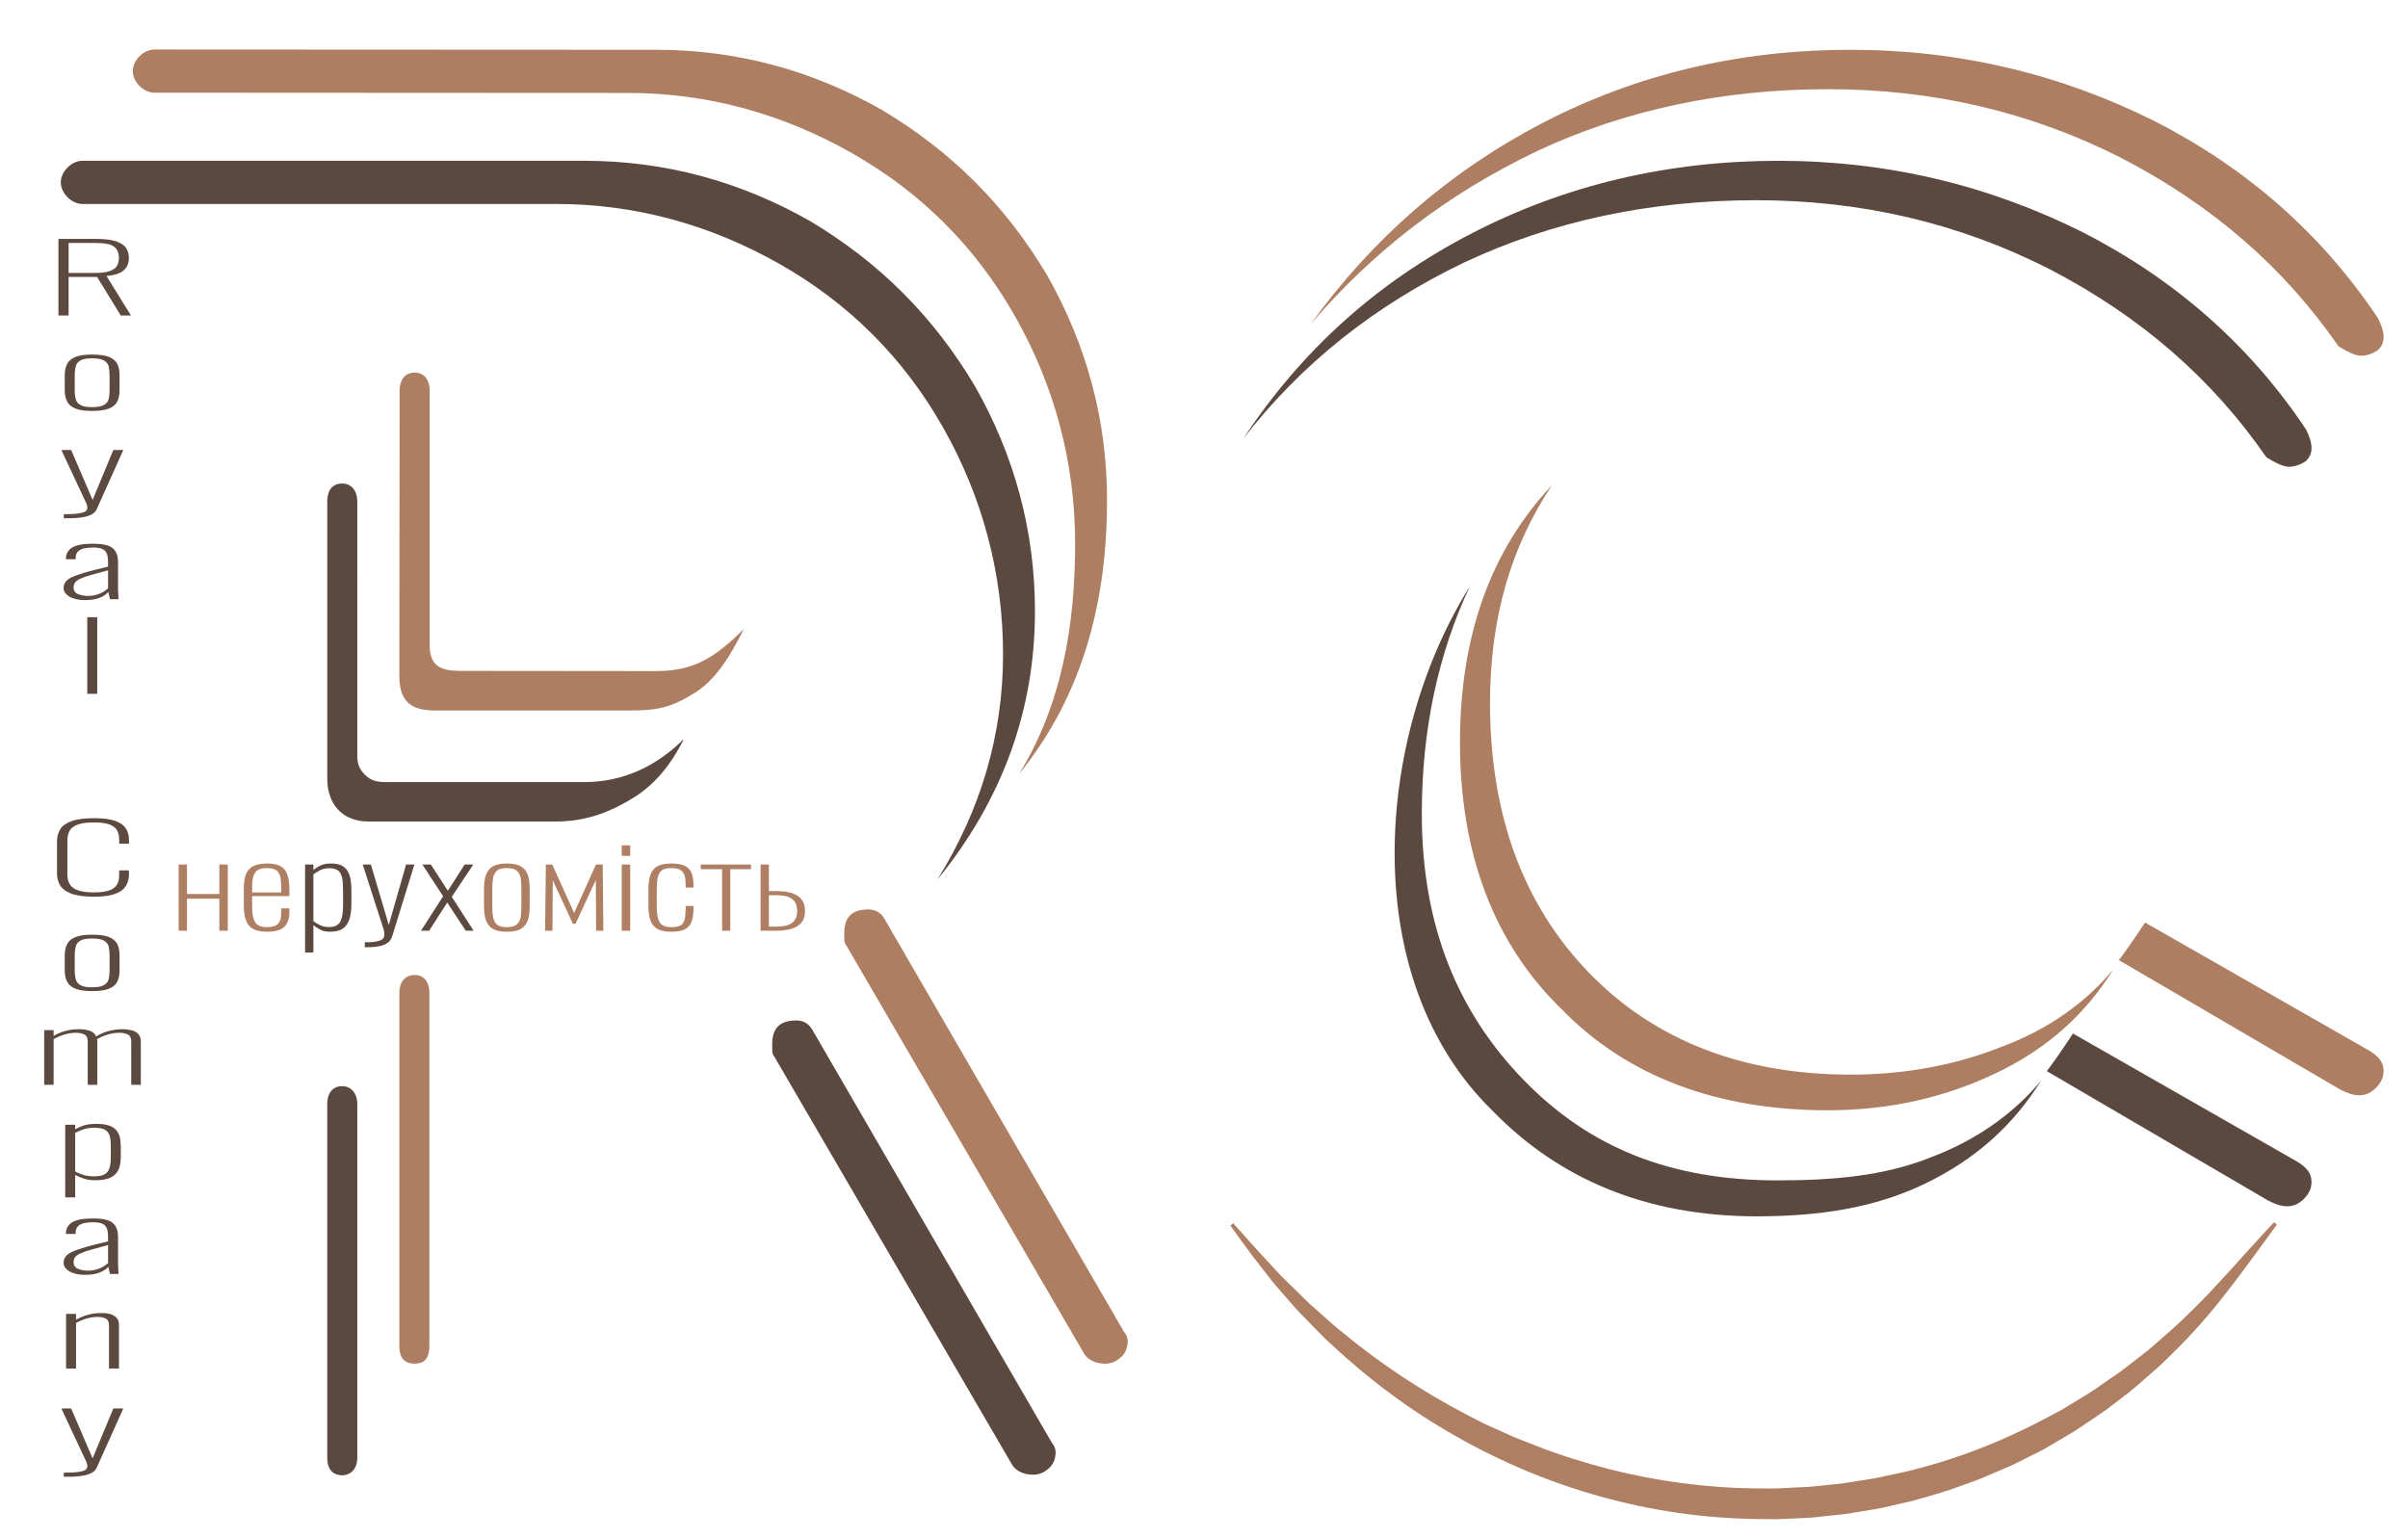 <?xml version="1.0" encoding="UTF-8"?>
<!DOCTYPE svg PUBLIC "-//W3C//DTD SVG 1.1//EN" "http://www.w3.org/Graphics/SVG/1.1/DTD/svg11.dtd">
<!-- Creator: CorelDRAW 2020 (64-Bit) -->
<svg xmlns="http://www.w3.org/2000/svg" xml:space="preserve" width="230mm" height="147mm" version="1.1" style="shape-rendering:geometricPrecision; text-rendering:geometricPrecision; image-rendering:optimizeQuality; fill-rule:evenodd; clip-rule:evenodd"
viewBox="0 0 23000 14700"
 xmlns:xlink="http://www.w3.org/1999/xlink"
 xmlns:xodm="http://www.corel.com/coreldraw/odm/2003">
 <defs>
  <style type="text/css">
   <![CDATA[
    .fil4 {fill:#AF7F64;fill-rule:nonzero}
    .fil3 {fill:#AF7F63;fill-rule:nonzero}
    .fil1 {fill:#AD7E61;fill-rule:nonzero}
    .fil2 {fill:#5C493F;fill-rule:nonzero}
    .fil0 {fill:#5B493F;fill-rule:nonzero}
   ]]>
  </style>
 </defs>
 <g id="Слой_x0020_1">
  <path class="fil0" d="M19801.09 9873.71c-17.93,17.93 -89.65,143.44 -251.03,358.61l2115.81 1237.21c71.72,35.86 125.51,53.79 179.3,53.79 53.79,0 107.59,-17.93 161.38,-71.72 53.79,-53.79 71.72,-107.59 71.72,-161.38 0,-89.65 -53.79,-143.44 -143.44,-197.23l-2133.74 -1219.28z"/>
  <path class="fil0" d="M16978.05 11275.81c-1022.04,0 -1795.99,-312.16 -2423.56,-957.66 -627.57,-645.5 -974.13,-1469.14 -974.13,-2544.97 0,-806.87 158.77,-1535.57 459.42,-2172.54 -906.43,1447.08 -1083.75,3746.35 219.29,5013.2 627.57,645.5 1461.78,1005.29 2519.68,1005.29 591.71,0 1121.7,-77.88 1605.82,-310.98 484.13,-233.1 842.74,-555.85 1111.7,-986.18 -268.96,322.75 -627.57,573.78 -1057.9,735.15 -448.27,179.31 -940.33,218.69 -1460.32,218.69z"/>
  <path class="fil0" d="M16770.82 1912.54c1004.11,0 1936.5,215.16 2815.1,663.43 860.67,448.26 1542.03,1039.97 2062.02,1793.05 89.65,53.8 161.37,89.66 215.16,89.66 53.79,0 107.59,-17.93 161.38,-53.8 35.86,-35.86 53.79,-71.72 53.79,-125.51 0,-53.79 -17.93,-107.58 -53.79,-179.31 -537.92,-806.87 -1255.14,-1434.44 -2133.74,-1882.7 -896.53,-448.27 -1864.78,-681.37 -2904.75,-681.37 -1057.9,0 -2044.09,233.1 -2940.61,699.3 -896.53,466.19 -1613.75,1111.69 -2169.6,1954.43 555.85,-717.22 1255.14,-1273.07 2115.81,-1685.48 842.73,-394.47 1775.12,-591.7 2779.23,-591.7z"/>
  <path class="fil0" d="M3412.55 13923.84l0.16 -3379.21c0,-95.3 -55.78,-168.99 -143.38,-169.02 -103.1,0.03 -143.58,81.55 -143.58,166.06l0 3384.47c-0.01,133.95 76.84,166.81 143.45,166.81 66.62,0.05 143.35,-46.56 143.35,-169.11z"/>
  <path class="fil0" d="M9867.55 14087.39c53.79,0 107.58,-17.93 161.38,-71.72 35.86,-35.86 53.79,-89.66 53.79,-143.45 0,-35.86 -17.93,-71.72 -35.86,-89.65l-2277.18 -3926.79c-35.87,-71.73 -89.66,-107.59 -161.38,-107.59 -161.38,0 -233.1,71.73 -233.1,233.1 0,53.79 0,89.65 17.93,107.58l2277.19 3908.87c35.86,53.79 107.58,89.65 197.23,89.65z"/>
  <path class="fil0" d="M5313.19 7847.55c251.03,0 484.12,-71.72 717.22,-215.16 215.17,-125.52 376.54,-322.75 502.06,-573.78 -268.96,268.96 -591.71,412.4 -950.32,412.4l-1900.64 0c-89.66,0 -143.45,-17.93 -197.24,-71.72 -53.79,-53.79 -71.72,-107.58 -71.72,-179.31l0.24 -2430.5c0,-88.18 -46.22,-170.34 -144.38,-170.4 -102.04,-0.61 -142.51,75.92 -142.51,170.4l0 1469.99 0 1181.69c0,237.2 143.93,406.39 390.43,406.39l1796.86 0z"/>
  <path class="fil0" d="M8953.09 8403.4c627.57,-771.01 932.39,-1631.68 932.39,-2564.07 0,-771.01 -197.23,-1488.24 -573.78,-2151.67 -394.47,-663.43 -914.46,-1183.42 -1577.89,-1577.89 -663.43,-376.54 -1380.65,-573.78 -2151.66,-573.78l-4795.4 0c-103.1,0 -206.2,103.11 -206.2,206.2 0,103.11 103.1,206.2 206.2,206.2l4526.44 0.01c753.08,0 1470.3,197.23 2133.73,573.78 663.44,376.54 1183.42,896.52 1559.96,1559.95 376.55,663.44 573.78,1398.59 573.78,2169.6 0,771.02 -215.16,1488.24 -627.57,2151.67z"/>
  <path class="fil1" d="M9731.5 7395.78c627.57,-771.01 842.43,-1684.59 842.43,-2616.98 0,-771.01 -197.23,-1488.24 -573.78,-2151.67 -394.47,-663.43 -914.46,-1183.42 -1577.89,-1577.89 -663.43,-376.54 -1380.65,-573.78 -2151.66,-573.78l-4796.28 -2.38c-103.1,0 -206.2,103.11 -206.2,206.2 0,103.11 103.1,206.2 206.2,206.2l4527.32 2.39c753.08,0 1470.3,197.23 2133.73,573.78 663.44,376.54 1183.42,896.52 1559.96,1559.95 376.55,663.44 573.78,1398.59 573.78,2169.6 0,771.02 -125.2,1541.15 -537.61,2204.58zm-3729.86 -608.76c251.03,0 384.75,-14.94 617.85,-158.38 215.17,-125.52 359.49,-368.95 485.01,-619.98 -268.96,268.96 -475.29,401.82 -833.9,401.82l-1829.11 -1.74c-166.3,0 -337.72,2.27 -337.72,-243.96l0 -2436.24c0,-84.51 -40.36,-169.02 -143.47,-169.02 -103.11,0 -143.42,84.51 -143.42,169.02l-2.77 2746.02c6.85,238.7 125.52,309.81 332.46,312.46l1855.07 0zm4554.36 6239.84c53.79,0 107.58,-17.93 161.38,-71.72 35.86,-35.86 53.79,-89.66 53.79,-143.45 0,-35.86 -17.93,-71.72 -35.86,-89.65l-2277.18 -3926.79c-35.87,-71.73 -89.66,-107.59 -161.38,-107.59 -161.38,0 -233.1,71.73 -233.1,233.1 0,53.79 0,89.65 17.93,107.58l2277.19 3908.87c35.86,53.79 107.58,89.65 197.23,89.65zm-6595.66 -0.31c103.11,0 140.66,-62.06 140.66,-169.72l0 -3374.04c0,-84.51 -37.59,-169.02 -140.7,-169.02 -103.11,0 -146.19,84.51 -146.19,169.02l0.18 3374.7c0,107.63 42.94,169.06 146.05,169.06zm13498.93 -12174.54c1004.11,0 1936.5,215.16 2815.1,663.43 860.67,448.26 1542.03,1039.97 2062.02,1793.05 89.65,53.8 161.37,89.66 215.16,89.66 53.79,0 107.59,-17.93 161.38,-53.8 35.86,-35.86 53.79,-71.72 53.79,-125.51 0,-53.79 -17.93,-107.58 -53.79,-179.31 -537.92,-806.87 -1255.14,-1434.44 -2133.74,-1882.7 -896.53,-448.27 -1864.78,-681.37 -2904.75,-681.37 -1057.9,0 -2044.09,233.1 -2940.61,699.3 -896.53,466.19 -1629.62,1111.69 -2211.93,1917.39 598.19,-696.06 1297.47,-1236.03 2158.14,-1648.44 842.73,-394.47 1775.12,-591.7 2779.23,-591.7zm215.17 9413.54c-1022.04,0 -1864.78,-322.75 -2492.35,-968.25 -627.57,-645.5 -950.32,-1506.17 -950.32,-2582 0,-806.87 197.24,-1488.24 591.71,-2079.94 -591.71,627.57 -878.6,1452.37 -878.6,2456.48 0,1057.91 322.75,1918.57 968.25,2546.14 627.57,645.5 1488.24,968.25 2546.14,968.25 591.71,0 1129.63,-125.51 1613.75,-358.61 484.13,-233.1 842.74,-555.85 1111.7,-986.18 -268.96,322.75 -627.57,573.78 -1057.9,735.15 -448.27,179.31 -932.39,268.96 -1452.38,268.96zm2815.1 -1452.37c-17.93,17.93 -89.65,143.44 -251.03,358.61l2115.81 1237.21c71.72,35.86 125.51,53.79 179.3,53.79 53.79,0 107.59,-17.93 161.38,-71.72 53.79,-53.79 71.72,-107.59 71.72,-161.38 0,-89.65 -53.79,-143.44 -143.44,-197.23l-2133.74 -1219.28z"/>
  <path class="fil2" d="M655.26 3013.8l0 -368.63 271.68 0 226.69 368.63 97.16 0 -233.88 -377.66c59.36,-4.52 104.34,-16.27 134.93,-33.43 30.59,-17.17 50.38,-37.95 62.97,-62.35 10.79,-24.39 16.18,-50.59 16.18,-77.7 0,-33.43 -8.98,-64.15 -25.19,-92.15 -17.98,-27.11 -50.36,-48.79 -95.34,-65.06 -46.78,-15.36 -113.35,-23.49 -199.71,-23.49l-352.64 0 0 731.84 97.15 0zm0 -692.99l250.09 0c91.76,0 154.73,11.75 185.32,36.14 30.58,24.4 44.98,59.63 44.98,105.71 0,29.82 -5.4,55.12 -18,76.8 -12.59,21.69 -35.98,37.95 -68.36,49.69 -32.38,11.75 -79.18,18.07 -142.14,18.07l-251.89 0 0 -286.41z"/>
  <path class="fil2" d="M1041.18 3902.85c37.79,-15.36 62.99,-37.04 79.17,-66.86 14.4,-29.81 21.59,-65.95 21.59,-109.32l0 -140.95c0,-44.27 -7.19,-80.41 -21.59,-110.22 -16.18,-28.91 -41.38,-50.6 -79.17,-65.96 -37.78,-15.36 -91.74,-22.59 -161.91,-22.59 -68.37,0 -120.56,7.23 -158.33,22.59 -37.78,15.36 -64.78,37.05 -79.16,66.86 -16.19,29.82 -23.4,65.96 -23.4,109.32l0 140.95c0,43.37 7.21,79.51 23.4,109.32 14.38,29.82 41.38,51.5 79.16,66.86 37.77,15.36 89.96,22.59 158.33,22.59 70.17,0 124.13,-7.23 161.91,-22.59zm-271.66 -33.43c-23.39,-12.64 -39.58,-30.71 -44.98,-55.11 -7.21,-24.39 -10.79,-52.4 -10.79,-85.83l0 -144.56c0,-33.43 3.58,-62.34 10.79,-86.74 5.4,-23.49 21.59,-41.56 44.98,-55.11 23.38,-12.65 59.36,-18.98 109.75,-18.98 50.38,0 88.15,6.33 111.55,18.98 23.38,13.55 39.57,31.62 46.78,55.11 5.39,24.4 8.98,53.31 8.98,86.74l0 144.56c0,33.43 -3.59,61.44 -8.98,85.83 -7.21,24.4 -23.4,42.47 -46.78,55.11 -23.4,13.56 -61.17,19.88 -111.55,19.88 -50.39,0 -86.37,-6.32 -109.75,-19.88z"/>
  <path class="fil2" d="M648.97 4950.9c55.78,0 102.56,-3.61 140.33,-9.93 37.78,-6.33 66.57,-15.36 89.97,-28.92 21.59,-12.65 35.98,-28.91 44.96,-48.79l253.7 -564.68 -95.37 0 -197.89 477.04 -205.11 -477.04 -93.57 0 219.5 468.91c7.21,14.46 14.4,28.92 19.79,42.47 5.4,13.55 9.01,27.1 9.01,38.85 0,11.74 -3.61,21.68 -12.61,31.62 -8.98,9.94 -30.59,17.17 -61.17,22.59 -32.38,6.32 -82.76,9.03 -151.12,9.03l0 38.85 39.58 0z"/>
  <path class="fil2" d="M953.04 5709.85c37.77,-15.36 64.75,-33.43 80.94,-55.11 1.82,6.32 3.61,16.26 7.21,29.82 3.59,13.55 7.19,27.1 8.98,39.75l82.78 0c-1.81,-3.61 -1.81,-11.75 -1.81,-24.39 -1.79,-12.65 -1.79,-26.21 -1.79,-39.76 -1.79,-13.55 -1.79,-22.59 -1.79,-27.1l0 -262.92c0,-62.34 -18.01,-106.62 -52.2,-134.62 -34.17,-28.01 -95.34,-41.57 -183.5,-41.57 -95.36,0 -161.93,11.75 -201.52,36.14 -41.38,24.4 -61.15,62.35 -61.15,112.04l93.55 0 0 -13.55c0,-28.01 8.98,-48.79 25.19,-63.25 16.19,-13.55 35.98,-23.49 61.17,-28.01 25.17,-4.52 52.18,-7.23 79.16,-7.23 35.98,0 64.78,4.52 86.36,12.65 19.8,8.13 35.98,23.49 44.99,44.27 8.98,20.79 12.58,50.6 12.58,88.55l0 37.04c-88.15,20.78 -160.12,39.76 -215.9,55.12 -55.77,16.26 -98.95,31.62 -129.53,46.07 -30.59,14.46 -50.38,29.82 -61.18,46.08 -12.6,17.17 -18,36.14 -18,58.73 0,22.59 9,41.56 27,58.73 16.19,17.16 41.38,30.72 71.97,40.66 30.59,9.93 68.36,14.45 109.74,14.45 52.17,0 98.95,-7.23 136.75,-22.59zm-206.92 -34.33c-28.78,-11.74 -43.17,-32.53 -43.17,-64.15 0,-18.97 5.39,-36.14 16.19,-49.69 10.79,-13.55 28.79,-25.3 53.98,-36.14 23.38,-10.84 57.57,-22.59 100.74,-34.33 41.38,-11.75 95.37,-26.21 158.33,-43.37l0 171.66c-12.58,12.65 -26.98,24.4 -46.78,35.24 -19.79,11.75 -41.37,20.78 -64.77,27.11 -23.38,7.22 -50.38,10.84 -80.97,10.84 -34.17,0 -64.76,-5.42 -93.55,-17.17z"/>
  <polygon class="fil2" points="928.73,6627.82 928.73,5895.98 833.37,5895.98 833.37,6627.82 "/>
  <path class="fil2" d="M1102.34 8537.8c48.57,-18.07 80.97,-43.37 100.77,-75.89 19.77,-32.53 28.77,-69.57 28.77,-111.14l0 -36.14 -93.55 0 0 44.28c0,33.43 -5.4,62.34 -18,86.73 -12.59,25.3 -37.78,45.18 -71.97,58.73 -34.17,13.55 -84.55,20.78 -149.33,20.78 -66.57,0 -118.74,-7.23 -156.52,-20.78 -37.79,-13.55 -62.96,-33.43 -77.36,-59.63 -14.4,-25.3 -21.59,-56.02 -21.59,-92.16l0 -323.45c0,-34.34 7.19,-64.15 19.78,-90.35 12.6,-26.2 37.79,-46.08 75.57,-60.54 37.79,-14.45 89.97,-21.68 160.12,-21.68 62.99,0 113.35,6.32 147.54,19.88 34.19,13.55 59.38,31.62 71.96,56.01 12.61,24.4 19.8,54.21 19.8,89.45l0 37.04 93.55 0 0 -37.04c0,-41.56 -10.79,-77.7 -30.59,-109.32 -19.79,-30.72 -53.96,-54.21 -102.55,-71.38 -48.57,-17.17 -115.14,-25.3 -199.71,-25.3 -91.76,0 -163.73,9.04 -215.9,28.01 -52.17,18.97 -88.15,45.18 -107.95,77.7 -19.79,33.43 -30.58,70.47 -30.58,112.94l0 310.8c0,40.66 9,76.8 28.79,110.23 19.79,33.43 53.96,60.54 106.16,80.41 50.36,19.88 124.14,29.82 219.48,29.82 88.16,0 154.73,-9.04 203.31,-28.01z"/>
  <path class="fil2" d="M1041.18 9444.88c37.79,-15.36 62.98,-37.04 79.17,-66.86 14.4,-29.81 21.59,-65.95 21.59,-109.32l0 -140.95c0,-44.27 -7.19,-80.41 -21.59,-110.22 -16.19,-28.91 -41.38,-50.6 -79.17,-65.96 -37.78,-15.36 -91.74,-22.59 -161.92,-22.59 -68.36,0 -120.55,7.23 -158.33,22.59 -37.77,15.36 -64.77,37.05 -79.15,66.86 -16.19,29.82 -23.4,65.96 -23.4,109.32l0 140.95c0,43.37 7.21,79.51 23.4,109.32 14.38,29.82 41.38,51.5 79.15,66.86 37.78,15.36 89.97,22.59 158.33,22.59 70.18,0 124.14,-7.23 161.92,-22.59zm-271.66 -33.43c-23.4,-12.64 -39.58,-30.71 -44.98,-55.11 -7.21,-24.39 -10.79,-52.4 -10.79,-85.83l0 -144.56c0,-33.43 3.58,-62.34 10.79,-86.74 5.4,-23.49 21.58,-41.56 44.98,-55.11 23.38,-12.65 59.36,-18.98 109.74,-18.98 50.38,0 88.16,6.33 111.56,18.98 23.38,13.55 39.57,31.62 46.77,55.11 5.4,24.4 8.99,53.31 8.99,86.74l0 144.56c0,33.43 -3.59,61.44 -8.99,85.83 -7.2,24.4 -23.39,42.47 -46.77,55.11 -23.4,13.56 -61.18,19.88 -111.56,19.88 -50.38,0 -86.36,-6.32 -109.74,-19.88z"/>
  <path class="fil2" d="M512.23 10362.85l0 -436.39c32.4,-18.07 66.57,-32.53 104.37,-44.27 37.77,-10.85 73.76,-16.27 109.74,-16.27 30.59,0 57.57,5.42 79.17,16.27 21.59,10.84 32.38,33.43 32.38,66.86l0 413.8 91.76 0 0 -412.9c0,-4.52 0,-8.13 0,-12.65 -1.81,-3.61 -1.81,-7.23 -3.6,-9.94 32.38,-18.97 66.57,-33.43 104.34,-45.17 37.8,-10.85 73.78,-16.27 111.56,-16.27 30.58,0 57.57,5.42 79.15,16.27 21.61,10.84 32.4,33.43 32.4,66.86l0 413.8 91.76 0 0 -412.9c0,-31.62 -9,-56.02 -25.19,-73.18 -16.19,-17.17 -37.79,-28.92 -64.78,-35.24 -26.98,-6.33 -53.96,-9.94 -82.76,-9.94 -48.56,0 -93.55,6.32 -136.74,18.07 -43.17,11.75 -82.76,28.91 -116.93,51.5 -12.61,-27.1 -32.4,-45.18 -62.99,-55.11 -30.58,-9.94 -64.75,-14.46 -98.94,-14.46 -44.99,0 -89.95,5.42 -131.33,16.26 -41.4,11.75 -79.18,27.11 -113.37,47.89l0 -55.11 -89.95 0 0 522.22 89.95 0z"/>
  <path class="fil2" d="M718.25 11438.03l0 -215.04c19.77,11.75 44.96,22.59 77.36,34.33 30.59,11.75 68.36,17.17 113.35,17.17 62.96,0 111.53,-8.13 147.51,-25.3 34.19,-17.16 59.38,-41.56 75.57,-74.99 14.4,-33.43 21.59,-74.08 21.59,-122.87l0 -100.29c0,-32.53 -3.58,-62.34 -8.98,-88.55 -7.21,-26.2 -19.79,-49.69 -35.98,-68.66 -18.01,-18.98 -41.4,-33.43 -71.97,-43.37 -30.59,-9.94 -70.17,-14.46 -118.76,-14.46 -48.57,0 -88.16,5.42 -120.54,16.27 -32.38,11.74 -59.38,23.49 -79.15,36.14l0 -44.27 -95.37 0 0 693.89 95.37 0zm77.36 -215.04c-30.59,-9.94 -57.59,-20.78 -77.36,-32.52l0 -368.63c19.77,-9.94 44.96,-20.78 75.55,-32.53 30.58,-10.84 66.57,-16.26 104.36,-16.26 44.97,0 79.16,6.32 102.56,18.07 23.37,12.65 37.77,31.62 46.77,57.82 7.19,26.2 10.8,60.54 10.8,102.1l0 102.09c0,42.47 -3.61,76.8 -12.61,103.91 -8.98,28 -23.38,47.88 -46.78,60.53 -23.37,13.55 -57.56,19.88 -100.74,19.88 -37.79,0 -71.96,-4.52 -102.55,-14.46z"/>
  <path class="fil2" d="M953.03 12155.41c37.78,-15.36 64.76,-33.43 80.95,-55.11 1.81,6.32 3.61,16.26 7.21,29.82 3.58,13.55 7.19,27.1 8.98,39.75l82.78 0c-1.81,-3.61 -1.81,-11.75 -1.81,-24.39 -1.79,-12.65 -1.79,-26.21 -1.79,-39.76 -1.8,-13.55 -1.8,-22.59 -1.8,-27.1l0 -262.92c0,-62.34 -18,-106.62 -52.19,-134.62 -34.17,-28.01 -95.34,-41.57 -183.5,-41.57 -95.36,0 -161.93,11.75 -201.52,36.14 -41.38,24.4 -61.15,62.35 -61.15,112.04l93.55 0 0 -13.55c0,-28.01 8.98,-48.79 25.19,-63.25 16.19,-13.55 35.98,-23.49 61.17,-28.01 25.17,-4.52 52.17,-7.23 79.16,-7.23 35.98,0 64.77,4.52 86.36,12.65 19.79,8.13 35.98,23.49 44.98,44.27 8.98,20.79 12.59,50.6 12.59,88.55l0 37.04c-88.16,20.78 -160.12,39.76 -215.9,55.12 -55.78,16.26 -98.95,31.62 -129.54,46.07 -30.58,14.46 -50.38,29.82 -61.17,46.08 -12.6,17.17 -18,36.14 -18,58.73 0,22.59 9,41.56 27,58.73 16.19,17.16 41.38,30.72 71.97,40.66 30.59,9.93 68.36,14.45 109.74,14.45 52.17,0 98.95,-7.23 136.74,-22.59zm-206.91 -34.33c-28.78,-11.74 -43.18,-32.53 -43.18,-64.15 0,-18.97 5.4,-36.14 16.19,-49.69 10.8,-13.55 28.8,-25.3 53.99,-36.14 23.38,-10.84 57.57,-22.59 100.74,-34.33 41.38,-11.75 95.36,-26.21 158.33,-43.37l0 171.66c-12.59,12.65 -26.98,24.4 -46.78,35.24 -19.79,11.75 -41.38,20.78 -64.77,27.11 -23.38,7.22 -50.39,10.84 -80.97,10.84 -34.17,0 -64.76,-5.42 -93.55,-17.17z"/>
  <path class="fil2" d="M726.35 13073.38l0 -435.49c30.56,-17.16 64.75,-31.62 100.74,-42.46 34.19,-9.94 70.17,-15.36 104.34,-15.36 34.19,0 61.18,5.42 80.97,17.16 19.79,11.75 28.79,33.43 28.79,65.06l0 411.09 95.35 0 0 -416.51c0,-28.01 -7.19,-49.7 -21.59,-66.86 -14.39,-16.27 -34.17,-28.01 -57.57,-36.14 -25.19,-7.23 -53.98,-10.85 -84.55,-10.85 -48.59,0 -93.57,5.42 -134.95,17.17 -41.38,11.75 -79.15,28.01 -111.53,46.98l0 -56.01 -95.37 0 0 522.22 95.37 0z"/>
  <path class="fil2" d="M648.97 14106.96c55.78,0 102.55,-3.61 140.33,-9.93 37.78,-6.33 66.57,-15.36 89.97,-28.92 21.58,-12.65 35.98,-28.91 44.96,-48.79l253.7 -564.68 -95.37 0 -197.9 477.04 -205.1 -477.04 -93.57 0 219.5 468.91c7.21,14.46 14.4,28.92 19.79,42.47 5.4,13.55 9,27.1 9,38.85 0,11.74 -3.6,21.68 -12.6,31.62 -8.98,9.94 -30.59,17.17 -61.17,22.59 -32.38,6.32 -82.76,9.03 -151.13,9.03l0 38.85 39.59 0z"/>
  <path class="fil3" d="M1785.72 8890.79l0 -306.21 309.05 0 0 306.21 81.02 0 0 -632.11 -81.02 0 0 281.06 -309.05 0 0 -281.06 -79.51 0 0 632.11 79.51 0zm933.16 -40.46c30,-33.91 45,-77.65 45,-131.24l0 -41.55 -78 0 0 47.02c0,40.46 -7.51,69.99 -21.01,88.58 -13.51,18.59 -31.51,30.62 -52.51,36.09 -21,5.47 -42.01,7.66 -63.01,7.66 -33.01,0 -60.02,-5.47 -81.02,-17.5 -21,-12.03 -36,-31.71 -45.01,-60.15 -10.49,-28.43 -14.99,-67.8 -14.99,-118.11l0 -100.61 355.55 0 0 -60.15c0,-60.15 -6,-109.36 -19.5,-146.54 -13.51,-36.09 -34.51,-63.43 -66.01,-79.84 -31.51,-16.4 -73.51,-25.15 -127.52,-25.15 -45.01,0 -84.01,6.56 -117.02,18.59 -34.5,12.03 -60.02,36.09 -78.02,69.99 -18,33.9 -26.99,84.21 -26.99,150.92l0 168.42c0,64.52 8.99,114.83 26.99,149.82 16.51,36.09 42.01,60.15 75.01,73.27 33.01,14.22 72.03,20.78 118.53,20.78 82.52,0 138.02,-16.4 169.53,-50.3zm-310.55 -372.93c0,-50.3 4.5,-88.58 14.99,-115.92 10.51,-26.24 25.52,-44.84 48.01,-54.68 21.01,-9.84 48.01,-14.22 79.52,-14.22 40.51,0 70.51,7.66 90.02,21.88 19.49,15.31 31.49,36.09 37.5,63.43 4.5,27.34 7.51,60.14 7.51,98.42l0 49.21 -277.55 0 0 -48.12z"/>
  <path class="fil0" d="M2993.41 9098.58l0 -260.28c16.5,14.21 37.5,27.34 64.5,41.55 25.5,14.22 57.01,20.78 94.52,20.78 52.51,0 93.01,-9.84 123.03,-30.62 28.49,-20.78 49.5,-50.3 63,-90.77 12.01,-40.46 18,-89.67 18,-148.73l0 -121.39c0,-39.37 -3,-75.46 -7.5,-107.17 -6,-31.72 -16.51,-60.15 -30,-83.12 -15.01,-22.96 -34.51,-40.46 -60.01,-52.49 -25.5,-12.03 -58.51,-17.5 -99.02,-17.5 -40.51,0 -73.51,6.56 -100.51,19.69 -27.01,14.21 -49.51,28.43 -66.01,43.74l0 -53.59 -79.51 0 0 839.9 79.51 0zm64.5 -260.28c-25.5,-12.03 -48,-25.16 -64.5,-39.37l0 -446.2c16.5,-12.03 37.5,-25.15 63.01,-39.37 25.5,-13.12 55.5,-19.68 87.01,-19.68 37.51,0 66.01,7.65 85.51,21.87 19.5,15.31 31.51,38.28 39.01,69.99 6,31.72 9,73.27 9,123.58l0 123.58c0,51.4 -3,92.95 -10.51,125.76 -7.49,33.9 -19.49,57.96 -39,73.27 -19.51,16.41 -48,24.06 -84.01,24.06 -31.51,0 -60.02,-5.46 -85.52,-17.49zm459.07 209.97c46.52,0 85.52,-4.37 117.02,-12.03 31.51,-7.65 55.51,-18.59 75.02,-35 18,-15.31 30,-34.99 37.51,-59.05l211.52 -683.51 -79.51 0 -165.02 577.43 -171.04 -577.43 -78 0 183.03 567.59c5.99,17.49 12,34.99 16.5,51.4 4.5,16.4 7.51,32.81 7.51,47.02 0,14.22 -3.01,26.25 -10.51,38.28 -7.51,12.03 -25.5,20.78 -51.01,27.34 -27.01,7.65 -69.01,10.93 -126.03,10.93l0 47.03 33.01 0zm582.09 -157.48l172.54 -269.03 177.02 269.03 75.01 0 -208.53 -323.71 205.53 -308.4 -82.5 0 -160.54 250.44 -162.02 -250.44 -81.02 0 198.03 302.93 -211.53 329.18 78.01 0z"/>
  <path class="fil3" d="M4975.23 8873.29c31.51,-18.59 52.51,-44.84 66.01,-80.93 12,-36.08 18.01,-79.83 18.01,-132.32l0 -170.61c0,-53.58 -6.01,-97.33 -18.01,-133.42 -13.5,-34.99 -34.5,-61.24 -66.01,-79.83 -31.5,-18.59 -76.51,-27.34 -135.02,-27.34 -57.01,0 -100.51,8.75 -132.02,27.34 -31.5,18.59 -54.01,44.84 -66.02,80.93 -13.49,36.09 -19.49,79.83 -19.49,132.32l0 170.61c0,52.49 6,96.24 19.49,132.32 12.01,36.09 34.52,62.34 66.02,80.93 31.51,18.59 75.01,27.34 132.02,27.34 58.51,0 103.52,-8.75 135.02,-27.34zm-226.53 -40.46c-19.51,-15.31 -33.01,-37.18 -37.51,-66.71 -6.01,-29.53 -9,-63.43 -9,-103.89l0 -174.98c0,-40.47 2.99,-75.46 9,-104.99 4.5,-28.43 18,-50.31 37.51,-66.71 19.5,-15.31 49.51,-22.97 91.51,-22.97 42.01,0 73.52,7.66 93.01,22.97 19.51,16.4 33.01,38.28 39.02,66.71 4.5,29.53 7.5,64.52 7.5,104.99l0 174.98c0,40.46 -3,74.36 -7.5,103.89 -6.01,29.53 -19.51,51.4 -39.02,66.71 -19.49,16.4 -51,24.06 -93.01,24.06 -42,0 -72.01,-7.66 -91.51,-24.06zm528.08 57.96l2.99 -482.28 192.05 415.57 25.5 0 193.52 -417.76 3.01 484.47 69.01 0 -6.01 -632.11 -64.5 0 -208.53 462.6 -208.55 -462.6 -61.5 0 -7.5 632.11 70.51 0zm742.63 0l0 -632.11 -81.02 0 0 632.11 81.02 0zm0 -715.22l0 -100.61 -81.02 0 0 100.61 81.02 0zm532.58 695.53c30.01,-19.68 49.51,-45.93 58.51,-79.83 9,-33.9 13.5,-71.08 13.5,-113.73l0 -22.97 -75.01 0 0 24.06c0,41.56 -3,75.46 -9,101.71 -5.99,26.24 -18,45.93 -37.5,57.96 -19.51,12.03 -49.51,18.59 -88.51,18.59 -57.02,0 -94.52,-15.31 -112.52,-45.93 -19.51,-30.62 -28.51,-79.84 -28.51,-148.73l0 -164.05c0,-50.3 2.99,-90.77 10.5,-120.29 7.5,-29.53 21,-51.4 40.51,-65.62 19.5,-13.12 49.5,-19.69 88.51,-19.69 31.51,0 58.5,4.38 78.01,13.13 19.51,9.84 34.5,25.15 45.01,48.12 9,22.96 13.5,56.86 13.5,99.52l0 25.15 75.01 0 0 -25.15c0,-38.28 -4.5,-73.28 -14.99,-104.99 -10.51,-30.62 -30.02,-54.68 -60.02,-73.27 -31.5,-17.5 -76.51,-26.25 -136.52,-26.25 -55.51,0 -100.52,8.75 -132.02,25.15 -31.51,16.41 -54,43.75 -67.52,80.93 -13.5,38.28 -19.49,87.49 -19.49,149.83l0 148.73c0,45.93 4.5,87.49 14.99,124.67 9,37.18 28.51,66.71 60.02,88.58 31.5,22.97 79.51,33.9 144.02,33.9 63.02,0 109.52,-9.84 139.52,-29.53zm423.06 19.69l0 -587.27 198.04 0 0 -44.84 -480.08 0 0 44.84 204.04 0 0 587.27 78 0zm433.57 0c58.51,0 106.52,-5.47 144.03,-16.4 37.5,-10.94 66.01,-25.16 85.52,-43.75 19.49,-17.5 32.99,-37.18 40.5,-60.15 7.5,-21.87 10.5,-43.74 10.5,-66.71 0,-22.96 -3,-45.93 -10.5,-68.9 -7.51,-22.96 -19.5,-42.65 -39.01,-61.24 -19.5,-18.59 -48.01,-32.81 -84.01,-44.84 -36.01,-10.93 -84.02,-16.4 -142.53,-16.4 -22.5,0 -40.5,0 -51,0 -10.5,0 -16.51,0 -18,0l0 -253.72 -79.51 0 0 632.11 144.01 0zm-64.5 -339.02c13.5,0 28.5,0 43.5,0 15.01,0 22.51,0 24,0 58.51,0 103.52,7.66 132.03,21.87 28.51,15.31 46.5,33.9 57,56.87 9.01,22.97 13.51,48.12 13.51,73.27 0,26.25 -4.5,50.31 -15.01,72.18 -10.49,22.97 -30,40.46 -58.5,54.68 -28.51,14.22 -73.52,20.78 -132.03,20.78l-64.5 0 0 -299.65z"/>
  <path class="fil4" d="M21747.52 11697.95c-143.79,199.07 -287.62,396.35 -437.09,592 -149.22,196.74 -310.05,386.04 -483.97,563.49 -89.19,86.29 -174.24,177.66 -270.02,257.24 -93.73,81.88 -185.81,166.3 -286.46,240.07l-148.87 113.59c-50.23,37.05 -103.11,70.35 -154.58,105.7 -51.97,34.71 -103.47,70.2 -155.93,104.24l-161.61 95.32 -80.89 47.7 -40.47 23.85 -41.69 21.55 -167.96 84.28 -84.03 42.09c-28.19,13.65 -57.36,25.11 -86.05,37.74l-172.79 74.26c-57.11,26.18 -116.62,46.04 -175.5,67.6l-177.06 63.95c-119.45,38.17 -240.1,73.31 -361.25,106.26l-183.58 41.98c-61.28,13.69 -122.2,29.28 -184.36,38.28l-185.88 30.79c-31.05,4.63 -61.88,11.05 -93.1,14.29l-93.66 10.02 -187.33 19.9c-62.44,6.6 -125.3,7.48 -187.99,11 -62.73,2.44 -125.42,6.21 -188.18,7.45l-188.27 -2.22c-1004.68,-12.95 -1999.3,-296.73 -2864.59,-791.64 -434.24,-245.18 -835.45,-545.36 -1196.91,-884.2 -46.53,-40.96 -89.46,-85.69 -132.75,-130l-129.89 -132.57c-86.54,-88.3 -164.85,-184.43 -246.49,-276.83 -41.59,-45.54 -77.43,-96.13 -115.95,-144.21l-113.46 -145.95c-74.26,-97.96 -145.2,-197.62 -216.92,-297.18l27.48 -22.08c82.59,90.56 162.17,184.18 245.32,273.68l124.14 134.2c41.84,44.24 80.93,90.81 125.66,132.26l130.53 127.35c43.5,42.37 85.13,86.47 131.55,125.8l135.89 120.86c45.19,40.4 89.93,81.14 138.11,117.94 372.29,309.77 777.24,576.54 1203.58,798.76l160.23 82.51 164.36 73.91c55.07,23.88 108.72,50.94 164.89,72.21l167.53 65.62c223.03,88.19 452.58,158.29 683.82,219.6 463.7,118.85 940.69,183.16 1418.1,187.79l179 0.84c59.62,-1.66 119.17,-5.82 178.75,-8.54 59.52,-3.84 119.31,-3.73 178.65,-9.94l177.98 -18.17 89 -9c29.71,-2.93 58.95,-8.96 88.44,-13.26l176.74 -27.94c59.2,-7.62 117.2,-21.77 175.58,-34.01l174.98 -37.46c464.64,-109.75 913.98,-282.58 1337.1,-506.66l158.78 -84.32c51.61,-30.37 102.41,-62.23 153.74,-93.31 50.87,-31.71 103.23,-61.38 153,-94.86l147.89 -102.87c48.79,-35.07 100.82,-65.93 147.25,-104.21l142.8 -110.49c97.51,-71.23 184.86,-154.52 276.76,-232.97 180.87,-160.02 352.03,-331.79 514.77,-512.49 83.54,-88.08 164.57,-181.43 246.98,-271.85 82.9,-90.45 165.13,-181.39 248.88,-271.07l27.27 22.33z"/>
 </g>
</svg>
